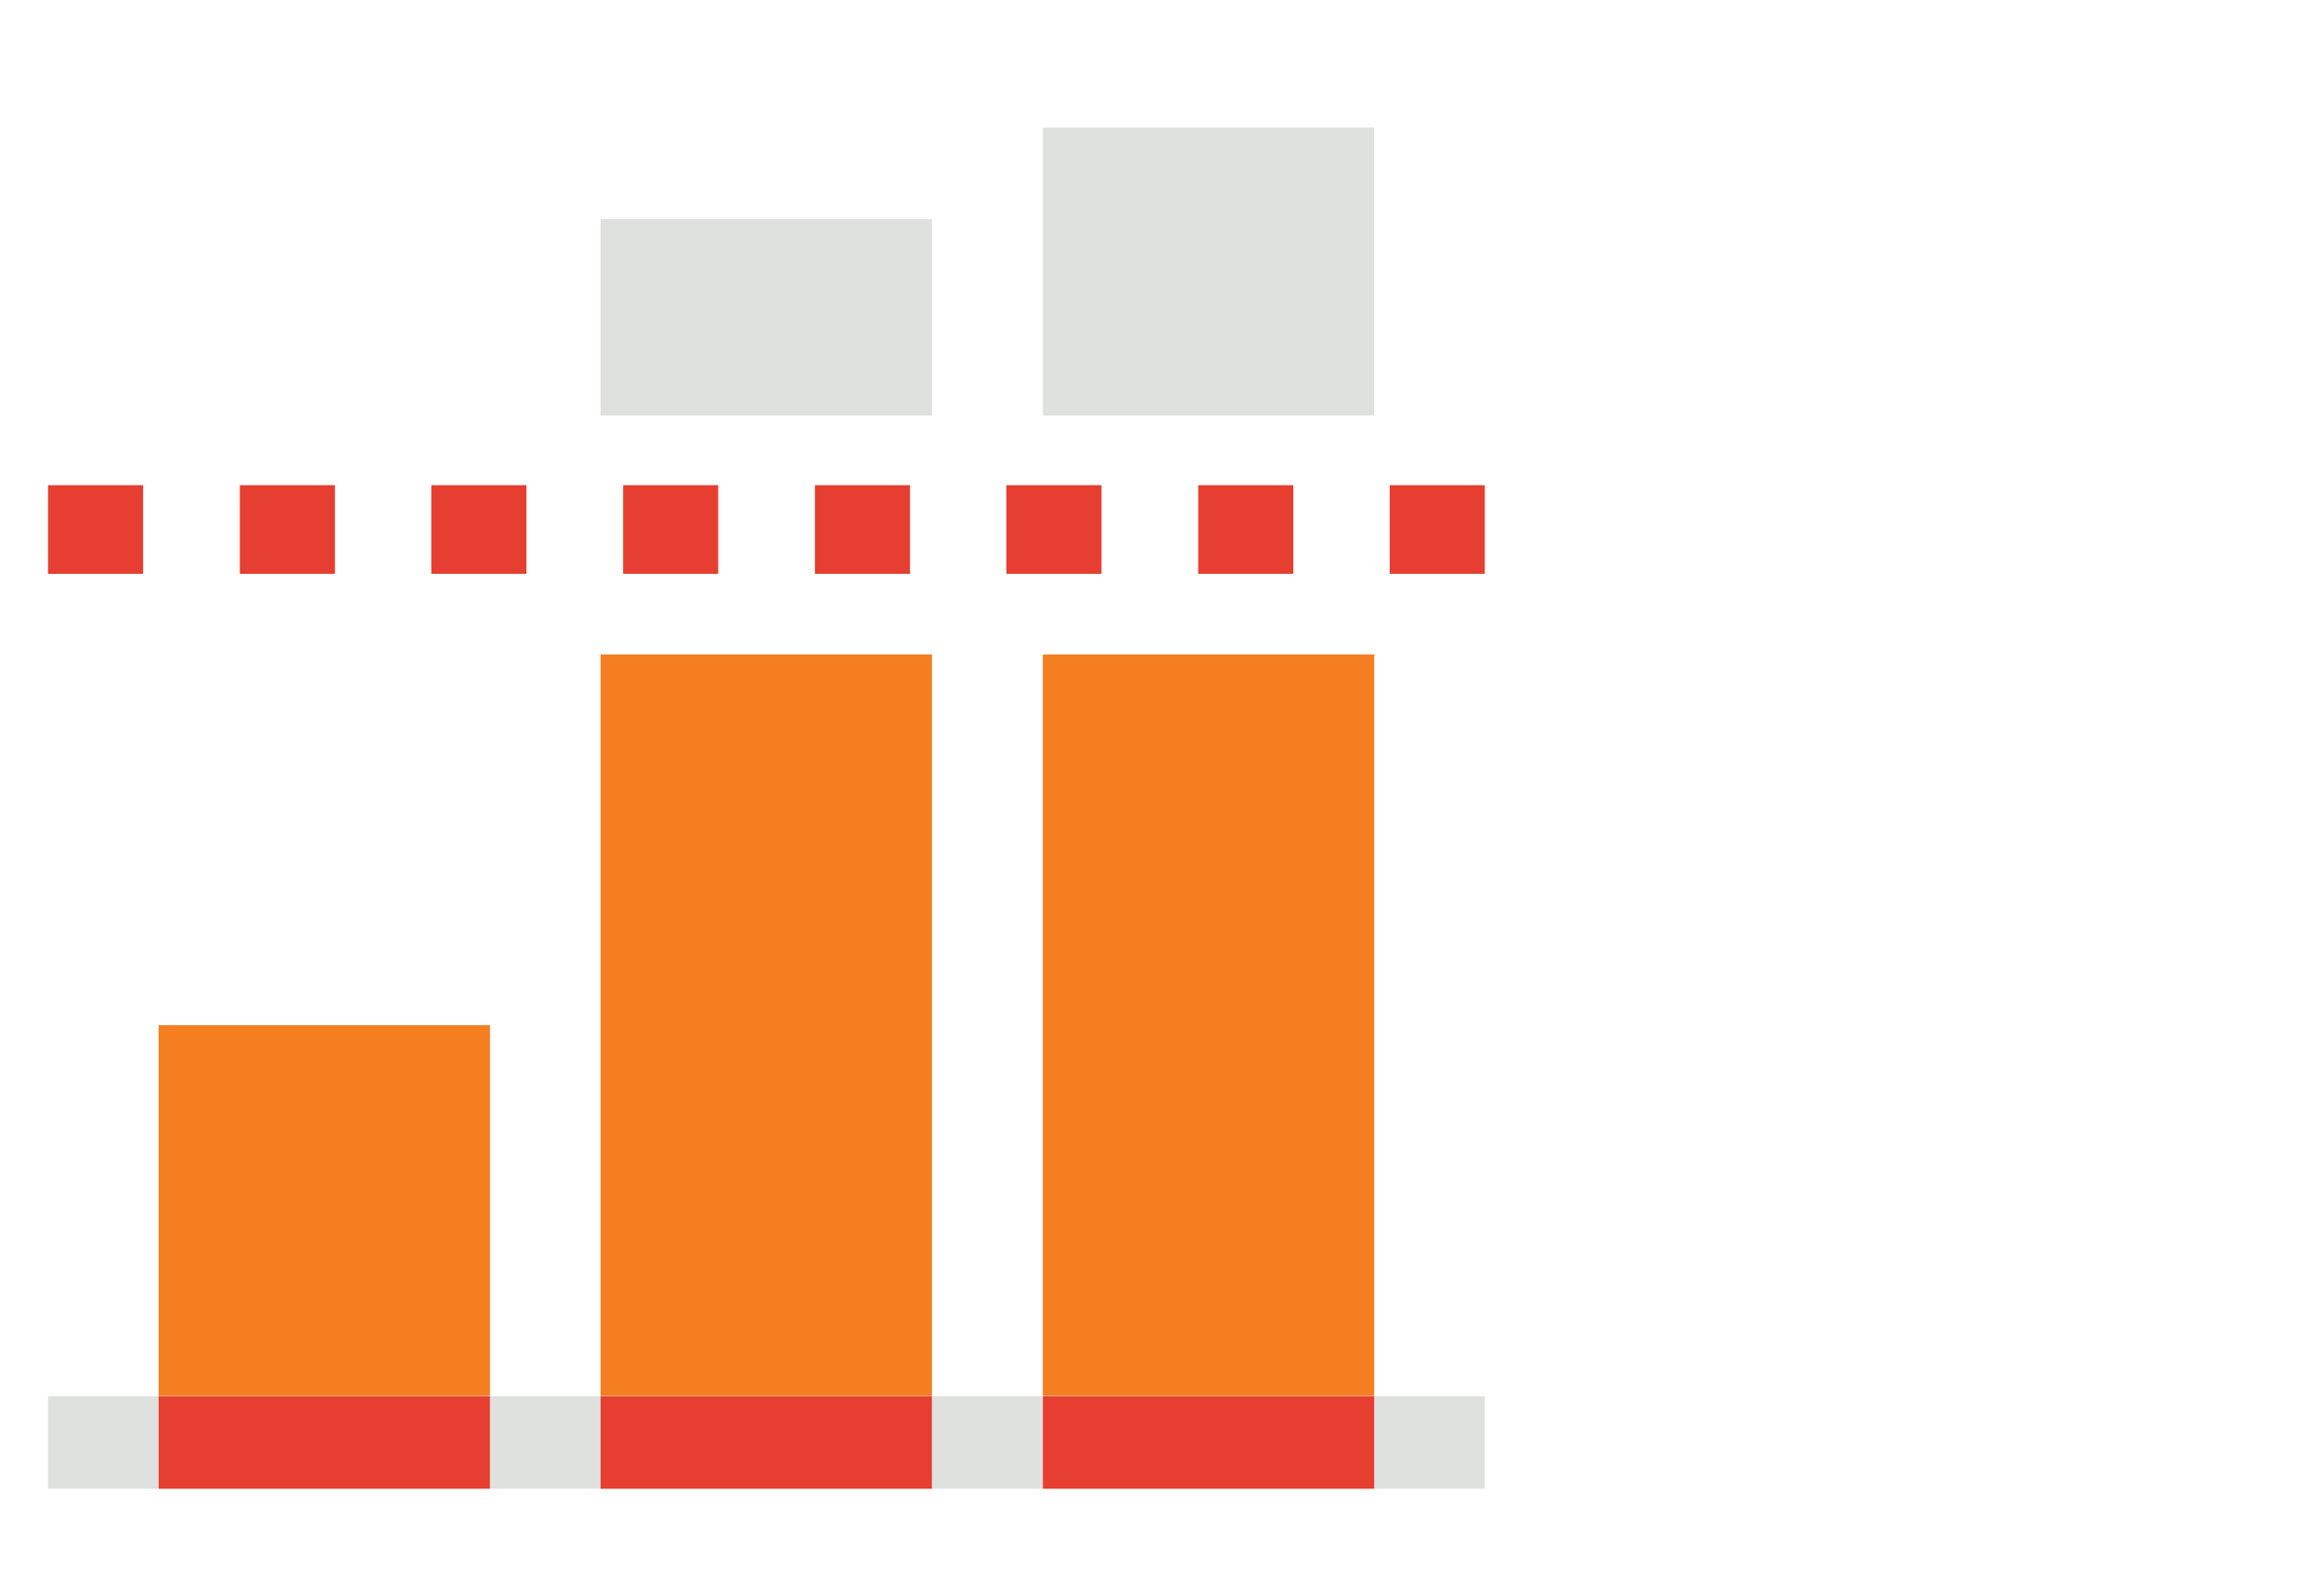 <svg id="Pharma-Benchmarking" xmlns="http://www.w3.org/2000/svg" viewBox="0 0 72 49.5"><defs><style>.cls-1{fill:#dfe1df;}.cls-2{fill:#f57e20;}.cls-3{fill:#e63e30;}</style></defs><title>Pharma-Benchmarking</title><rect class="cls-1" x="15.21" y="43.31" width="3.43" height="2.87"/><rect class="cls-1" x="1.49" y="43.31" width="3.43" height="2.87"/><rect class="cls-1" x="28.92" y="43.31" width="3.43" height="2.87"/><rect class="cls-1" x="42.63" y="43.31" width="3.43" height="2.87"/><rect class="cls-2" x="4.92" y="31.8" width="10.28" height="11.5"/><rect class="cls-3" x="4.92" y="43.31" width="10.28" height="2.87"/><rect class="cls-2" x="18.63" y="20.3" width="10.28" height="23"/><rect class="cls-3" x="18.63" y="43.31" width="10.28" height="2.87"/><rect class="cls-2" x="32.35" y="20.3" width="10.28" height="23"/><rect class="cls-1" x="18.63" y="6.8" width="10.28" height="6.09"/><rect class="cls-1" x="32.35" y="3.96" width="10.28" height="8.93"/><rect class="cls-3" x="32.35" y="43.31" width="10.28" height="2.87"/><rect class="cls-3" x="1.49" y="15.05" width="2.95" height="2.75"/><rect class="cls-3" x="7.44" y="15.05" width="2.95" height="2.75"/><rect class="cls-3" x="13.38" y="15.05" width="2.95" height="2.75"/><rect class="cls-3" x="19.33" y="15.05" width="2.95" height="2.75"/><rect class="cls-3" x="25.28" y="15.05" width="2.95" height="2.75"/><rect class="cls-3" x="31.22" y="15.05" width="2.95" height="2.75"/><rect class="cls-3" x="37.17" y="15.05" width="2.95" height="2.75"/><rect class="cls-3" x="43.11" y="15.05" width="2.95" height="2.75"/></svg>